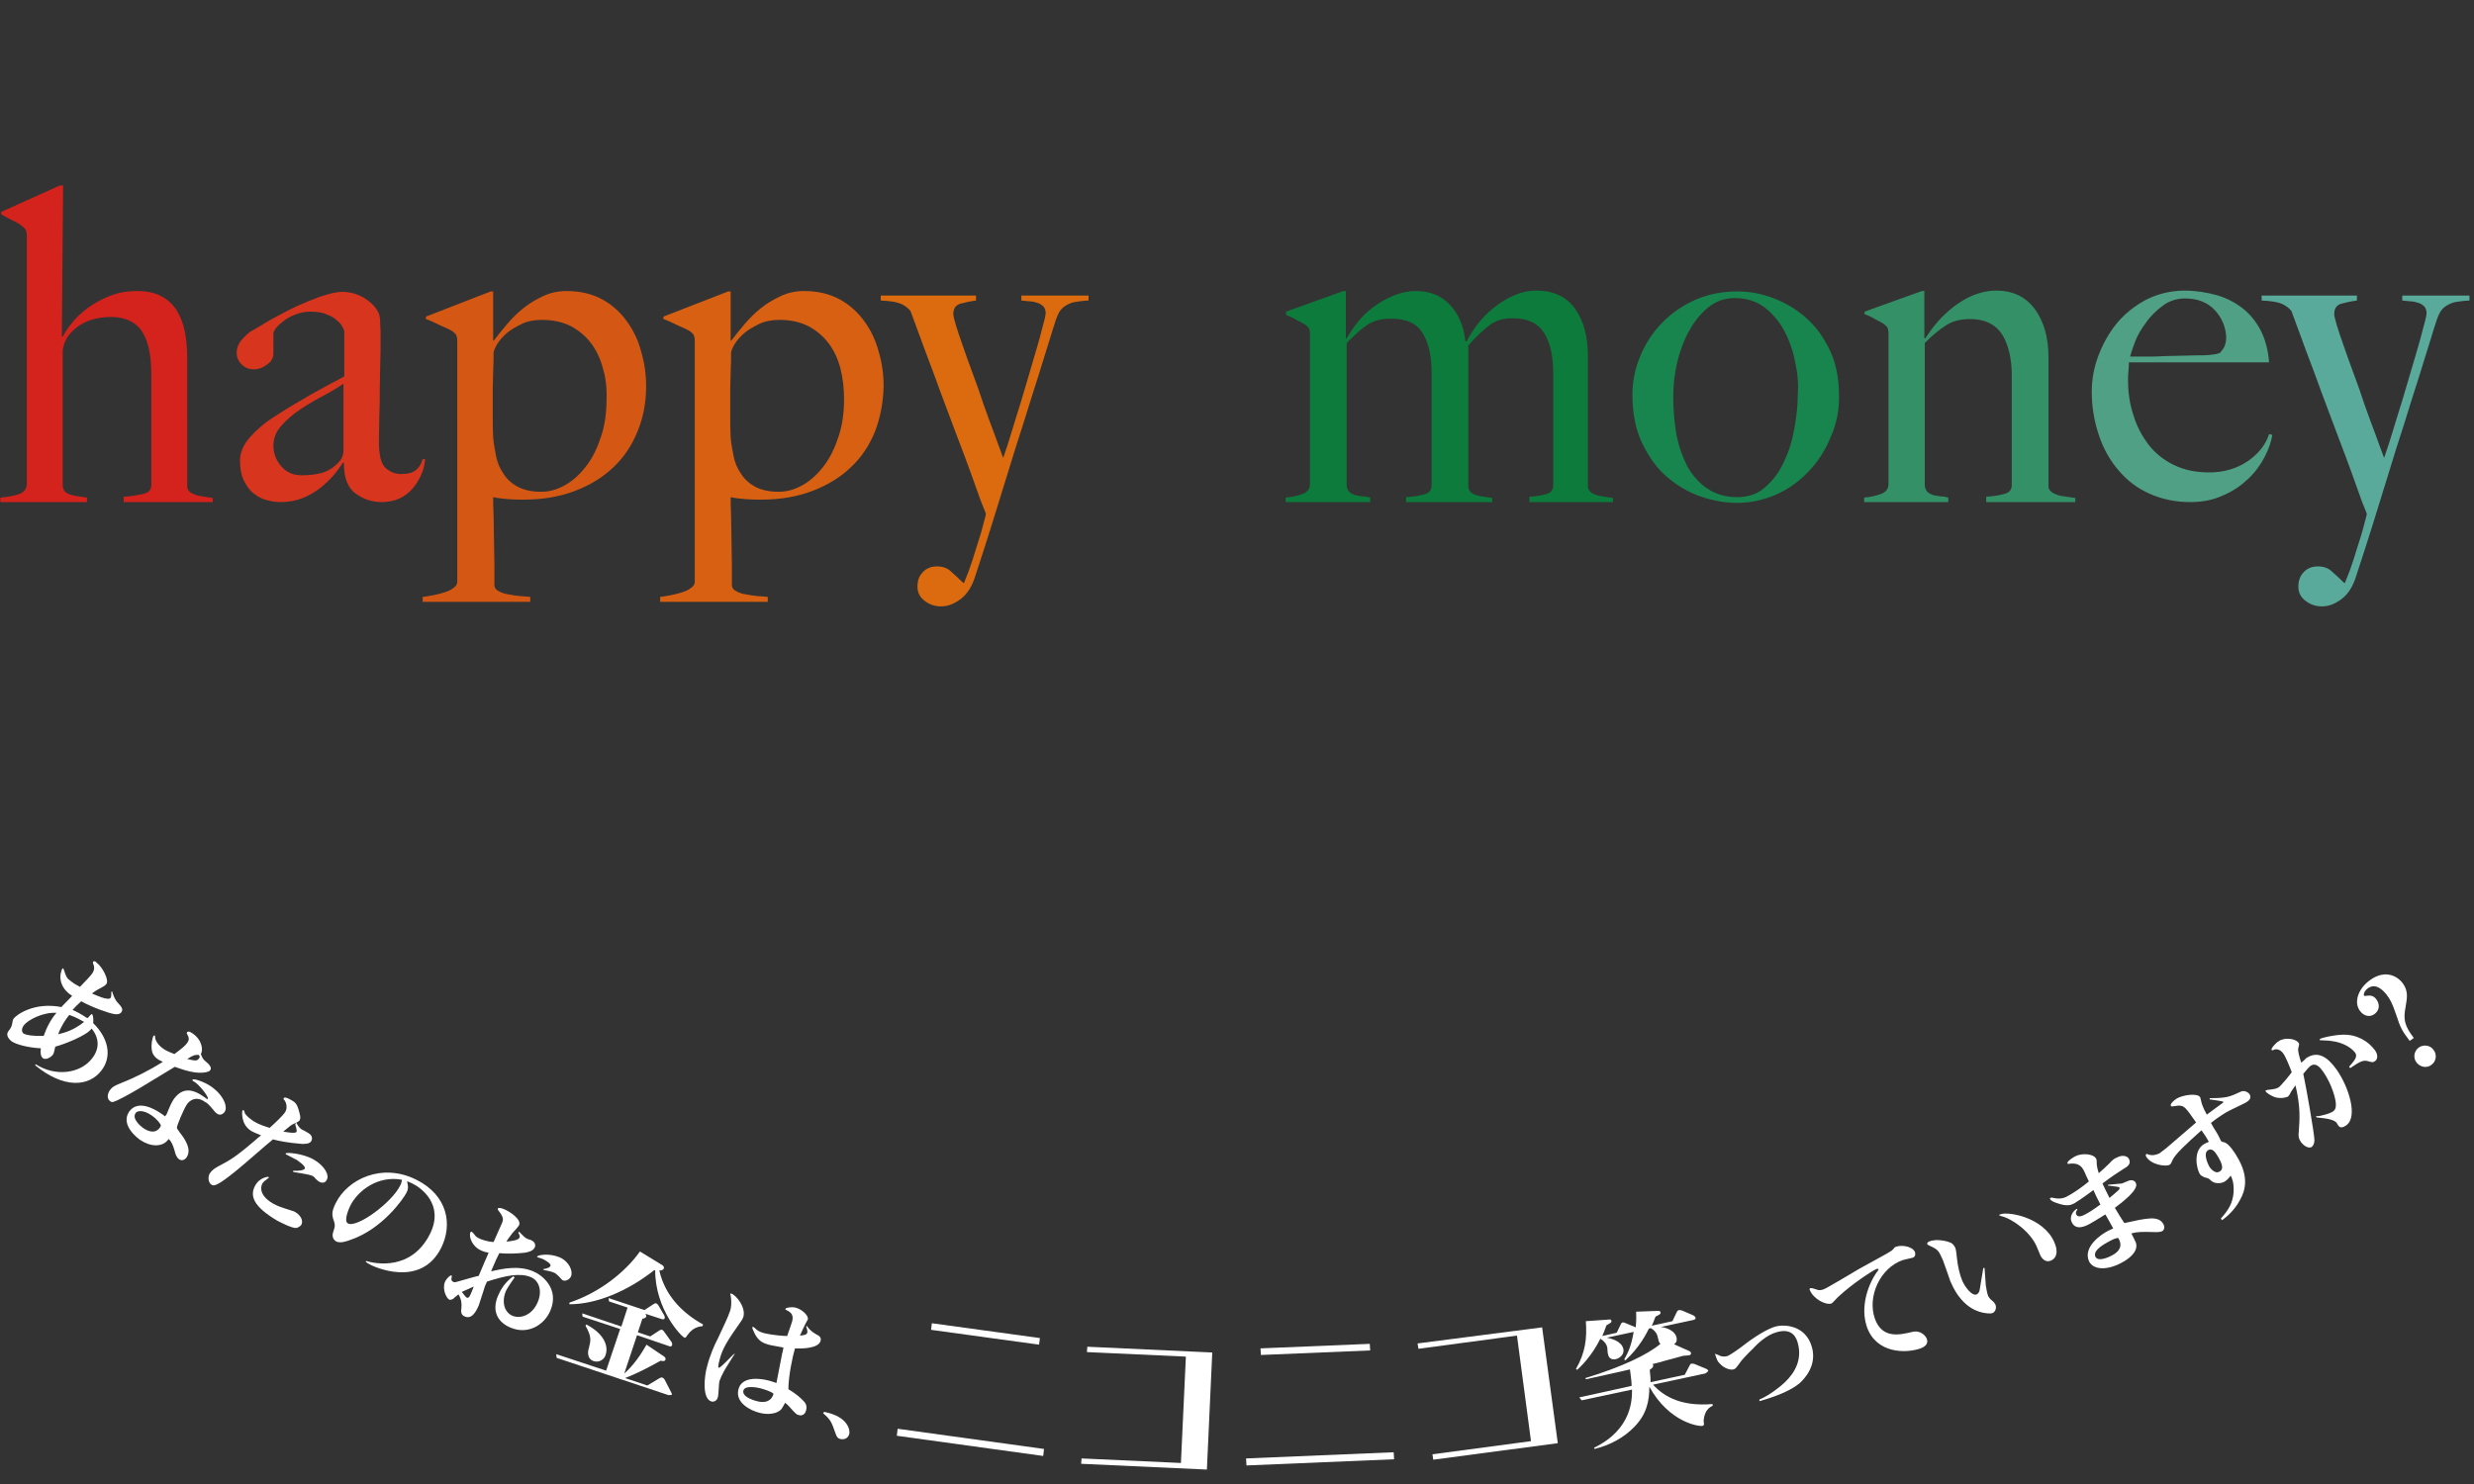 <?xml version="1.0" encoding="utf-8"?>
<!-- Generator: Adobe Illustrator 22.1.0, SVG Export Plug-In . SVG Version: 6.00 Build 0)  -->
<svg version="1.1" id="レイヤー_1" xmlns="http://www.w3.org/2000/svg" xmlns:xlink="http://www.w3.org/1999/xlink" x="0px"
	 y="0px" viewBox="0 0 600 360" style="enable-background:new 0 0 600 360;" xml:space="preserve">
<rect x="0" y="0" width="600" height="360" fill="#333333" stroke="none"/>
<style type="text/css">
	.st0{fill:#D4221D;}
	.st1{fill:#D7351E;}
	.st2{fill:#D45814;}
	.st3{fill:#D86013;}
	.st4{fill:#DC6B0F;}
	.st5{fill:#0D7B3B;}
	.st6{fill:#17854D;}
	.st7{fill:#349167;}
	.st8{fill:#4FA084;}
	.st9{fill:#59AA9A;}
	.st10{fill:#FFFFFF;}
</style>
<path class="st0" d="M30,121.7v-1.2c1.9-0.1,3.5-0.4,4.8-0.7c1.3-0.3,1.9-1,1.9-2.2V91.3c0-2-0.1-3.9-0.4-5.7
	c-0.3-1.8-0.8-3.3-1.5-4.6c-0.7-1.3-1.7-2.3-3-3c-1.3-0.7-2.9-1.1-4.9-1.1c-2.5,0-4.7,0.5-6.5,1.4c-1.8,0.9-3.2,2.2-4.2,3.7
	c-0.1,0.2-0.3,0.7-0.6,1.3c-0.2,0.7-0.4,1.3-0.4,1.9v32.5c0,0.6,0.2,1.1,0.5,1.5c0.4,0.4,0.8,0.6,1.4,0.8c0.6,0.2,1.2,0.3,1.9,0.4
	c0.7,0.1,1.4,0.2,2.1,0.3v1.1h-21v-1.1c1.6-0.1,3.1-0.4,4.4-0.8c1.3-0.4,2-1.3,2-2.6V57.2c0-0.6-0.1-1-0.2-1.3
	c-0.1-0.3-0.4-0.6-0.9-1c-0.6-0.5-1.3-1-2.3-1.4c-1-0.5-1.9-1-2.8-1.5v-0.6l14.2-6.4h0.8L15,81.6l0.2,0.1c0.5-1,1.2-2.1,2.3-3.4
	c1-1.3,2.3-2.5,3.8-3.6c1.5-1.1,3.3-2.1,5.3-2.9c2-0.8,4.2-1.2,6.6-1.2c2.3,0,4.3,0.4,5.8,1.2c1.6,0.8,2.8,1.9,3.8,3.4
	c0.9,1.4,1.6,3.2,2,5.1c0.4,2,0.6,4.1,0.6,6.5V118c0,0.5,0.2,0.9,0.6,1.3c0.4,0.4,1,0.6,1.6,0.8s1.3,0.3,2,0.4
	c0.7,0.1,1.4,0.2,2,0.3v1H30z"/>
<path class="st1" d="M102.1,115.3c-0.6,1.3-1.3,2.4-2.2,3.4c-0.9,1-2,1.8-3.2,2.3c-1.2,0.5-2.6,0.8-4.1,0.8c-2.4,0-4.5-0.7-6.4-2.1
	c-1.9-1.4-2.8-3.9-2.8-7.4l-0.2-0.1c-0.6,0.9-1.3,1.9-2.3,3.1c-1,1.1-2.1,2.2-3.4,3.2c-1.3,1-2.7,1.8-4.3,2.4
	c-1.6,0.6-3.3,0.9-5.2,0.9c-1.1,0-2.3-0.2-3.4-0.5c-1.2-0.3-2.2-0.9-3.2-1.7c-1-0.8-1.7-1.9-2.3-3.1c-0.6-1.3-0.9-2.8-0.9-4.7
	c0-2,0.8-3.9,2.4-5.7c1.6-1.8,3.5-3.5,5.9-5c2.3-1.5,4.4-2.8,6.2-3.8c1.8-1.1,3.4-2,4.7-2.7c1.3-0.7,2.5-1.4,3.5-1.9
	c1-0.5,1.9-1,2.6-1.4V80.4c0-0.1-0.1-0.5-0.4-1c-0.2-0.5-0.7-1.1-1.3-1.6c-0.6-0.6-1.4-1.1-2.5-1.5c-1.1-0.5-2.4-0.7-4.1-0.7
	c-1.1,0-2.2,0.2-3.3,0.6c-1.1,0.4-2.1,0.9-2.9,1.5c-0.8,0.6-1.5,1.2-2,1.8c-0.5,0.6-0.7,1.1-0.7,1.5v4.8c0,1-0.5,1.9-1.5,2.6
	c-1,0.8-2.1,1.2-3.3,1.2c-1.1,0-2.1-0.4-2.9-1.2c-0.8-0.8-1.2-1.7-1.2-2.8c0-0.8,0.2-1.6,0.6-2.3c0.4-0.7,1-1.3,1.6-1.9
	c0.6-0.6,1.3-1.1,2.1-1.5c0.7-0.4,1.4-0.8,2-1.2c1.8-1.1,3.7-2.1,5.6-3.1c1.9-1,3.7-1.8,5.4-2.5c1.7-0.7,3.3-1.3,4.8-1.7
	c1.4-0.4,2.6-0.6,3.5-0.6c1.8,0,3.6,0.5,5.2,1.4c1.6,1,2.8,2.1,3.5,3.5c0.3,0.5,0.5,1.4,0.5,2.6c0.1,1.2,0.1,2.5,0.1,3.6
	c0,2.5,0,4.8-0.1,6.9c0,2-0.1,4-0.1,5.9c0,1.9,0,3.9-0.1,5.9c0,2-0.1,4.2-0.1,6.6c0,3.2,0.5,5.3,1.6,6.3c1.1,1,2.3,1.5,3.8,1.5
	c1.6,0,2.8-0.3,3.6-1c0.8-0.7,1.3-1.5,1.6-2.6h0.6C103,112.7,102.7,114,102.1,115.3 M83.4,93c-1.3,0.9-2.9,1.9-4.8,2.9
	c-1.9,1-3.8,2.1-5.6,3.3c-1.8,1.2-3.4,2.5-4.7,4c-1.3,1.4-2,3.1-2,4.9c0,1.8,0.6,3.5,1.9,5c1.3,1.5,2.9,2.2,5,2.2
	c1.8,0,3.5-0.2,4.9-0.6c1.4-0.4,2.7-1.2,3.9-2.4c0.8-0.8,1.3-1.8,1.3-3V93z"/>
<path class="st2" d="M154.6,104.7c-1.4,3.4-3.3,6.3-5.9,8.7c-2.5,2.4-5.6,4.3-9.3,5.7c-3.7,1.4-7.8,2.1-12.3,2.1
	c-1.3,0-2.5,0-3.7-0.1c-1.2-0.1-2.5-0.2-3.8-0.5c0,1,0,2.4,0.1,4.3c0,1.9,0.1,3.9,0.1,6c0,2.1,0.1,4.2,0.1,6.2v5
	c0.1,0.6,0.5,1.1,1.2,1.4c0.6,0.3,1.4,0.6,2.3,0.7c0.9,0.2,1.8,0.3,2.7,0.4c1,0.1,1.8,0.1,2.5,0.2v1.2h-26.1v-1.2
	c0.7-0.1,1.6-0.2,2.5-0.4c1-0.2,1.9-0.4,2.8-0.7c0.9-0.3,1.6-0.6,2.2-1.1c0.6-0.4,0.9-0.9,0.9-1.5V82.7c0-0.6-0.1-1-0.2-1.3
	c-0.1-0.3-0.4-0.6-0.9-1c-0.6-0.4-1.7-0.9-3.1-1.5c-1.4-0.7-2.5-1.2-3.4-1.5v-0.6l15.7-6.1h0.6v11.8l0.1,0.2c1-1.3,2.1-2.7,3.3-4.1
	c1.2-1.4,2.5-2.7,4-3.9c1.5-1.2,3.1-2.1,4.8-2.9c1.7-0.8,3.6-1.2,5.6-1.2c3.3,0,6.2,0.7,8.6,2c2.4,1.3,4.4,3.1,6,5.3
	c1.6,2.2,2.8,4.7,3.5,7.4c0.8,2.7,1.2,5.5,1.2,8.4C156.7,97.7,156,101.3,154.6,104.7 M146.2,89.3c-0.6-2.3-1.6-4.4-2.9-6.1
	c-1.3-1.7-3-3.1-4.9-4.1c-2-1-4.3-1.5-7-1.5c-1.8,0-3.5,0.3-4.9,1c-1.4,0.7-2.7,1.4-3.7,2.3c-1,0.9-1.8,1.8-2.3,2.7
	c-0.5,0.9-0.8,1.6-0.8,2c0,1.4,0,2.9-0.1,4.5c0,1.6-0.1,3-0.1,4.2v6.8c0,1.6,0,3.2,0.1,4.9c0.1,1.5,0.4,3,0.7,4.6
	c0.3,1.6,0.9,3,1.8,4.3c0.8,1.3,2,2.4,3.5,3.2c1.5,0.8,3.4,1.2,5.7,1.2c2,0,4-0.6,5.9-1.7c1.9-1.1,3.6-2.7,5.1-4.7
	c1.5-2,2.6-4.3,3.5-7.1c0.9-2.7,1.3-5.7,1.3-9C147.2,94.1,146.9,91.6,146.2,89.3"/>
<path class="st3" d="M212.2,104.7c-1.4,3.4-3.3,6.3-5.9,8.7c-2.5,2.4-5.6,4.3-9.3,5.7c-3.7,1.4-7.8,2.1-12.3,2.1
	c-1.3,0-2.5,0-3.7-0.1c-1.2-0.1-2.5-0.2-3.8-0.5c0,1,0,2.4,0.1,4.3c0,1.9,0.1,3.9,0.1,6c0,2.1,0.1,4.2,0.1,6.2v5
	c0.1,0.6,0.5,1.1,1.2,1.4c0.6,0.3,1.4,0.6,2.3,0.7c0.9,0.2,1.8,0.3,2.7,0.4c1,0.1,1.8,0.1,2.5,0.2v1.2h-26.1v-1.2
	c0.7-0.1,1.6-0.2,2.5-0.4c1-0.2,1.9-0.4,2.8-0.7c0.9-0.3,1.6-0.6,2.2-1.1c0.6-0.4,0.9-0.9,0.9-1.5V82.7c0-0.6-0.1-1-0.2-1.3
	c-0.1-0.3-0.4-0.6-0.9-1c-0.6-0.4-1.7-0.9-3.1-1.5c-1.4-0.7-2.5-1.2-3.4-1.5v-0.6l15.7-6.1h0.6v11.8l0.1,0.2c1-1.3,2.1-2.7,3.3-4.1
	c1.2-1.4,2.5-2.7,4-3.9c1.5-1.2,3.1-2.1,4.8-2.9c1.7-0.8,3.6-1.2,5.6-1.2c3.3,0,6.2,0.7,8.6,2c2.4,1.3,4.4,3.1,6,5.3
	c1.6,2.2,2.8,4.7,3.5,7.4c0.8,2.7,1.2,5.5,1.2,8.4C214.2,97.7,213.5,101.3,212.2,104.7 M203.8,89.3c-0.6-2.3-1.6-4.4-2.9-6.1
	c-1.3-1.7-3-3.1-4.9-4.1c-2-1-4.3-1.5-7-1.5c-1.8,0-3.5,0.3-4.9,1c-1.4,0.7-2.7,1.4-3.7,2.3c-1,0.9-1.8,1.8-2.3,2.7
	c-0.5,0.9-0.8,1.6-0.8,2c0,1.4,0,2.9-0.1,4.5c0,1.6-0.1,3-0.1,4.2v6.8c0,1.6,0,3.2,0.1,4.9c0.1,1.5,0.4,3,0.7,4.6
	c0.3,1.6,0.9,3,1.8,4.3c0.8,1.3,2,2.4,3.5,3.2c1.5,0.8,3.4,1.2,5.7,1.2c2,0,4-0.6,5.9-1.7c1.9-1.1,3.6-2.7,5.1-4.7
	c1.5-2,2.6-4.3,3.5-7.1c0.9-2.7,1.3-5.7,1.3-9C204.7,94.1,204.4,91.6,203.8,89.3"/>
<path class="st4" d="M261.8,73.1c-0.8,0.1-1.6,0.2-2.3,0.5c-0.7,0.3-1.4,0.7-2,1.3c-0.6,0.6-1,1.5-1.4,2.6c-0.4,1.1-0.9,2.9-1.7,5.4
	c-0.8,2.5-1.7,5.4-2.7,8.7c-1.1,3.3-2.2,7-3.5,11.1c-1.3,4-2.6,8.1-3.9,12.4c-1.3,4.2-2.6,8.4-3.9,12.6c-1.3,4.2-2.6,8.1-3.8,11.8
	c-0.8,2.7-2,4.6-3.6,5.8c-1.6,1.2-3.1,1.8-4.8,1.8c-1.4,0-2.7-0.4-3.9-1.3c-1.2-0.9-1.8-2-1.8-3.5c0-1.4,0.4-2.6,1.3-3.5
	c0.8-0.9,2-1.4,3.4-1.4c1.4,0,2.6,0.4,3.5,1.3c1,0.9,1.9,1.7,2.9,2.7h0.2c0.8-1.9,1.5-3.8,2.1-5.7c0.6-1.9,1.1-3.6,1.6-5.1
	c0.5-1.5,0.8-2.8,1.1-3.9c0.3-1.1,0.5-1.8,0.5-2.1c-0.1-0.3-0.5-1.3-1.2-3c-0.6-1.7-1.4-3.9-2.4-6.7c-1-2.7-2.1-5.8-3.4-9.1
	c-1.3-3.4-2.6-6.9-3.9-10.4c-1.3-3.6-2.6-7.1-3.9-10.5c-1.3-3.5-2.4-6.6-3.5-9.5c-0.6-0.7-1.4-1.3-2.3-1.7c-0.9-0.4-2.5-0.7-4.9-0.8
	v-1.2h23.1v1.2c-1.5,0.2-2.8,0.5-3.9,0.8c-1.1,0.4-1.6,1.2-1.6,2.5c0,0.4,0.2,1.2,0.6,2.6c0.4,1.4,1,3.1,1.7,5.1
	c0.7,2,1.5,4.3,2.4,6.7c0.9,2.4,1.8,4.9,2.6,7.4c0.9,2.5,1.7,4.8,2.6,7.1c0.8,2.3,1.6,4.3,2.2,6c0.2-0.6,0.6-1.8,1.2-3.6
	c0.6-1.8,1.2-4,2-6.5c0.8-2.5,1.6-5.1,2.4-7.9c0.8-2.8,1.6-5.3,2.3-7.8c0.7-2.4,1.3-4.5,1.7-6.2c0.5-1.7,0.7-2.8,0.7-3.2
	c0-0.6-0.2-1.1-0.5-1.5c-0.4-0.4-0.8-0.7-1.4-0.9c-0.6-0.2-1.3-0.4-2-0.4c-0.7-0.1-1.4-0.1-2-0.2v-1.2h16.3v1.2
	C263.4,72.9,262.6,73,261.8,73.1"/>
<path class="st5" d="M370.9,121.7v-1.2c1.9-0.1,3.3-0.4,4.3-0.7c1-0.3,1.5-1,1.5-2.2v-27c0-4.1-0.7-7.4-2.2-9.8
	c-1.5-2.4-4-3.6-7.7-3.6c-2.3,0-4.3,0.6-5.8,1.9c-1.6,1.2-3.2,2.8-4.9,4.7V118c0,0.5,0.2,0.9,0.5,1.3c0.4,0.4,0.8,0.6,1.4,0.8
	c0.6,0.2,1.2,0.3,1.9,0.4c0.7,0.1,1.3,0.2,2,0.3v1H341v-1.2c1.9-0.1,3.4-0.4,4.5-0.7c1.1-0.3,1.7-1,1.7-2.2V90.6
	c0-4.2-0.7-7.4-2.2-9.8c-1.4-2.4-4-3.5-7.7-3.5c-2.3,0-4.2,0.5-5.7,1.5c-1.5,1-3.1,2.5-5,4.4v34.7c0.1,0.7,0.4,1.2,0.7,1.5
	c0.4,0.3,0.8,0.5,1.3,0.7c0.5,0.1,1.1,0.2,1.7,0.3c0.6,0,1.3,0.1,2,0.3v1.1h-20.5v-1.1c1.6-0.1,3-0.5,4.2-0.9
	c1.2-0.5,1.7-1.3,1.7-2.4V81.1c0-0.6-0.1-1-0.2-1.3c-0.1-0.3-0.4-0.6-0.9-1c-0.6-0.4-1.4-0.8-2.2-1.2c-0.8-0.5-1.7-0.9-2.5-1.2v-0.8
	l13.9-5h0.6v11.4l0.2,0.1c0.7-1.3,1.6-2.6,2.7-4c1.1-1.4,2.4-2.6,3.9-3.7c1.5-1.1,3.1-2,4.8-2.7c1.7-0.7,3.5-1.1,5.4-1.1
	c3.4,0,6.1,1.1,8.2,3.3c2.1,2.2,3.4,5.2,3.8,8.9h0.3c0.6-1.3,1.5-2.6,2.6-4.1c1.1-1.4,2.4-2.8,3.9-4c1.5-1.2,3.1-2.2,4.9-3
	c1.8-0.8,3.6-1.2,5.6-1.2c4.1,0,7.2,1.5,9.3,4.4c2.1,3,3.1,6.8,3.1,11.4V118c0,0.5,0.2,0.9,0.6,1.3c0.4,0.4,0.9,0.6,1.5,0.8
	c0.6,0.2,1.3,0.3,2,0.4c0.7,0.1,1.4,0.2,2,0.3v1H370.9z"/>
<path class="st6" d="M444,106c-1.3,3.2-3.1,6-5.4,8.4c-2.3,2.4-4.9,4.3-7.9,5.6c-3,1.3-6.2,2-9.5,2c-2.7,0-5.6-0.5-8.6-1.5
	c-3-1-5.7-2.6-8.2-4.7c-2.5-2.1-4.5-4.9-6.1-8.2c-1.6-3.3-2.4-7.3-2.4-11.8c0-3.2,0.6-6.4,1.9-9.4c1.2-3,3-5.7,5.2-8
	c2.2-2.3,4.9-4.2,8-5.6c3.1-1.4,6.6-2.1,10.4-2.1c2.8,0,5.7,0.5,8.6,1.6c2.9,1.1,5.5,2.6,7.9,4.7c2.4,2.1,4.3,4.7,5.8,7.8
	c1.5,3.1,2.3,6.8,2.3,11.1C446.1,99.4,445.4,102.8,444,106 M435.4,88c-0.5-2.7-1.4-5.3-2.6-7.6c-1.2-2.3-2.8-4.2-4.8-5.8
	c-2-1.5-4.4-2.3-7.3-2.3c-2.3,0-4.4,0.7-6.2,2.1c-1.8,1.4-3.4,3.3-4.7,5.6c-1.3,2.3-2.3,4.9-3,7.7c-0.7,2.9-1,5.8-1,8.7
	c0,3.2,0.3,6.3,0.8,9.2c0.6,2.9,1.5,5.4,2.7,7.7c1.3,2.2,2.9,4,4.9,5.3c2,1.3,4.3,2,7.1,2c2.7,0,5.1-0.8,6.9-2.5
	c1.9-1.7,3.4-3.7,4.5-6.2c1.2-2.5,2-5.2,2.5-8.1c0.5-2.9,0.8-5.6,0.8-8C436.2,93.3,436,90.7,435.4,88"/>
<path class="st7" d="M481.7,121.7v-1.2c1.9-0.1,3.4-0.4,4.5-0.7c1.1-0.3,1.7-1,1.7-2.2V91.1c0-4.1-0.8-7.4-2.3-9.9
	c-1.6-2.5-4.2-3.8-7.8-3.8c-2.3,0-4.3,0.5-5.8,1.5c-1.6,1-3.3,2.4-5.2,4.3v34.7c0.1,0.7,0.4,1.2,0.7,1.5c0.4,0.3,0.8,0.5,1.3,0.7
	c0.5,0.1,1.1,0.2,1.7,0.3c0.6,0,1.3,0.1,2,0.3v1.1h-20.4v-1.1c1.6-0.1,3-0.5,4.2-0.9c1.2-0.5,1.7-1.3,1.7-2.4V80.9
	c0-0.6-0.1-1-0.2-1.3c-0.1-0.3-0.4-0.6-0.9-1c-0.6-0.4-1.4-0.8-2.2-1.2c-0.8-0.5-1.7-0.9-2.5-1.2v-0.6l13.9-5h0.6v11.4l0.2,0.1
	c0.8-1.2,1.7-2.5,2.9-3.9c1.2-1.4,2.5-2.6,4-3.8c1.5-1.1,3.1-2.1,4.8-2.8c1.8-0.7,3.6-1.1,5.5-1.1c4.1,0,7.2,1.5,9.4,4.5
	c2.2,3,3.3,6.9,3.3,11.7V118c0,0.5,0.2,0.9,0.7,1.3c0.5,0.4,1,0.6,1.6,0.8c0.6,0.2,1.3,0.3,2.1,0.4c0.7,0.1,1.4,0.2,2.1,0.3v1H481.7
	z"/>
<path class="st8" d="M549.2,110.9c-1,1.9-2.3,3.7-4,5.3c-1.7,1.6-3.7,3-6.1,4c-2.4,1.1-5,1.6-7.9,1.6c-3.6,0-6.9-0.7-9.8-2
	c-3-1.3-5.5-3.2-7.6-5.7c-2.1-2.4-3.7-5.3-4.8-8.6c-1.1-3.3-1.7-6.8-1.7-10.4c0-3,0.5-5.9,1.6-8.8c1.1-2.9,2.6-5.6,4.5-7.9
	c1.9-2.3,4.3-4.2,7.1-5.7c2.8-1.4,5.9-2.2,9.3-2.2c2.7,0,5.3,0.4,7.8,1.1c2.4,0.7,4.5,1.8,6.3,3.2c1.8,1.4,3.3,3.3,4.4,5.4
	c1.1,2.2,1.8,4.8,2,7.7h-34c0,0.6,0,1.2-0.1,2c-0.1,0.7-0.1,1.5-0.1,2.3c0,3,0.4,5.8,1.3,8.5c0.8,2.7,2.1,5.1,3.7,7.2
	c1.6,2.1,3.7,3.7,6.1,4.9c2.5,1.2,5.3,1.8,8.6,1.8c3.5,0,6.6-0.9,9.3-2.7c2.6-1.8,4.4-4,5.2-6.6l0.8,0.2
	C550.8,107.2,550.2,109,549.2,110.9 M537.1,75.2c-1.8-1.9-4.2-2.8-7.2-2.8c-2,0-3.8,0.6-5.3,1.7c-1.6,1.2-3,2.5-4.1,4.1
	c-1.2,1.6-2.1,3.1-2.7,4.7c-0.6,1.6-1,2.8-1.2,3.6h4.3c1.3,0,2.5,0,3.8-0.1c1.2,0,2.5-0.1,3.9-0.1c1.3,0,2.8-0.1,4.4-0.1
	c1.1,0,2,0,3-0.1c0.9-0.1,1.7-0.2,2.4-0.5c0.5-0.6,0.9-1.1,1.1-1.6c0.2-0.5,0.4-1.2,0.4-2.2C539.8,79.4,538.9,77.1,537.1,75.2"/>
<path class="st9" d="M596.7,73.1c-0.8,0.1-1.6,0.2-2.3,0.5c-0.7,0.3-1.4,0.7-2,1.3c-0.6,0.6-1,1.5-1.4,2.6c-0.4,1.1-0.9,2.9-1.7,5.4
	c-0.8,2.5-1.7,5.4-2.7,8.7c-1.1,3.3-2.2,7-3.5,11.1c-1.3,4-2.6,8.1-3.9,12.4c-1.3,4.2-2.6,8.4-3.9,12.6c-1.3,4.2-2.6,8.1-3.8,11.8
	c-0.8,2.7-2,4.6-3.6,5.8c-1.6,1.2-3.1,1.8-4.8,1.8c-1.4,0-2.7-0.4-3.9-1.3c-1.2-0.9-1.8-2-1.8-3.5c0-1.4,0.4-2.6,1.3-3.5
	c0.8-0.9,2-1.4,3.4-1.4c1.4,0,2.6,0.4,3.5,1.3c1,0.9,1.9,1.7,2.9,2.7h0.2c0.8-1.9,1.5-3.8,2.1-5.7c0.6-1.9,1.1-3.6,1.6-5.1
	c0.5-1.5,0.8-2.8,1.1-3.9c0.3-1.1,0.5-1.8,0.5-2.1c-0.1-0.3-0.5-1.3-1.2-3c-0.6-1.7-1.4-3.9-2.4-6.7c-1-2.7-2.1-5.8-3.4-9.1
	c-1.3-3.4-2.6-6.9-3.9-10.4c-1.3-3.6-2.6-7.1-3.9-10.5c-1.3-3.5-2.4-6.6-3.5-9.5c-0.6-0.7-1.4-1.3-2.3-1.7c-0.9-0.4-2.5-0.7-4.9-0.8
	v-1.2h23.1v1.2c-1.5,0.2-2.8,0.5-3.9,0.8c-1.1,0.4-1.6,1.2-1.6,2.5c0,0.4,0.2,1.2,0.6,2.6c0.4,1.4,1,3.1,1.7,5.1
	c0.7,2,1.5,4.3,2.4,6.7c0.9,2.4,1.8,4.9,2.6,7.4c0.9,2.5,1.7,4.8,2.6,7.1c0.8,2.3,1.6,4.3,2.2,6c0.2-0.6,0.6-1.8,1.2-3.6
	c0.6-1.8,1.2-4,2-6.5c0.8-2.5,1.6-5.1,2.4-7.9c0.8-2.8,1.6-5.3,2.3-7.8c0.7-2.4,1.3-4.5,1.7-6.2c0.5-1.7,0.7-2.8,0.7-3.2
	c0-0.6-0.2-1.1-0.5-1.5c-0.4-0.4-0.8-0.7-1.4-0.9c-0.6-0.2-1.3-0.4-2-0.4c-0.7-0.1-1.4-0.1-2-0.2v-1.2h16.3v1.2
	C598.4,72.9,597.5,73,596.7,73.1"/>
<path class="st10" d="M8.7,258.2c4.7,3,10.7,2.3,13.6-1.4c1.9-2.4,1.8-5-0.1-7.3c-1,1.7-7.1,4-8.8,4.4c-0.3,1.5-0.4,1.7-0.6,2
	c-0.2,0.3-1.5,1.4-2.4,0.8c-0.6-0.5-0.6-1.4-0.5-2.4c-2.8-0.1-6-0.9-7.1-1.7c-0.1-0.1-1.6-1.2-0.8-2.4c0.8-1,0.8-1.2,1-2.1
	c0.1-0.7,0.2-0.8,0.3-1c0.6-0.8,4.8-4.1,11.6-2.8c0.3-0.4,0.7-0.7,2.6-2.7c-0.9-0.6-2.2-1.6-2.7-3.4c-0.4-1.6,0.1-2.8,0.3-3.2
	c0.1-0.1,0.1-0.1,0.2-0.1c0.1,0.1,0.2,0.3,0.2,0.4c0.6,1.8,0.7,2,1.8,2.8c0.6,0.5,1.5,1,2.1,1.3c2-2.1,2.3-2.4,2.7-2.9
	s1.1-1.4,0.5-2.7c-0.1-0.3-0.1-0.3,0-0.5c0.2-0.3,0.7,0,0.8,0.2c1.5,1.1,3.1,4.3,2.4,5.2c-0.4,0.5-0.7,0.6-1.6,1.1
	c-0.8,0.4-1.5,0.9-1.9,1.2c0.9,0.4,3.9,1.8,4.5,1.1c0.2-0.2,0.2-0.8,0.2-1.5l0.2-0.1c0.1,0.5,0.7,2.2,1.5,2.9
	c0.7,0.8,1.3,1.4,0.7,2.2c-0.4,0.5-1.2,0.5-1.7,0.4c-1.3-0.2-5.3-1.6-8-3.1c-0.9,0.8-1.5,1.4-2.1,2.1c2.1,0.9,3.3,1.9,3.6,2
	c0.2-0.1,0.8-0.9,0.9-0.9c0.1-0.1,0.2-0.1,0.2-0.1c0.3,0.2,0.4,1.4,0.3,2.2c3.6,3.5,4.7,8,2,11.5c-3.1,4-9.2,4.4-16.1-1.3L8.7,258.2
	z M13.7,245.7c-3.4-0.2-7,1.8-7.9,3c-0.7,0.9-0.5,1.7-0.1,2c0.5,0.4,2.6,0.7,4.9,0.6C11.3,249.3,12.3,247.3,13.7,245.7z M14.1,250.9
	c1.7-0.4,3.8-1,6.3-3c-0.7-0.4-1.9-1.1-3.6-1.7C15.9,247.3,14.8,249,14.1,250.9z"/>
<path class="st10" d="M50,257.6c0.5,0.4,1.5,1.3,1,2c-0.2,0.3-0.6,0.4-1,0.5c-2.3,0.5-5.1-0.4-7.6-1.3c-8.7,5.3-10.2,6.2-12.5,7.4
	c-2.3,1.2-2.7,1.3-3.1,1c-1.2-0.8-0.5-2.3-0.1-2.8c0.6-0.8,1.1-1,2.5-1.6c3.6-1.4,7.1-3.2,10.3-5.2c-0.4-0.2-0.6-0.3-1-0.5
	c-0.8-0.5-1.6-1.3-1.7-2.5c-0.2-1.6,0.3-3.1,0.4-3.3c0.1-0.1,0.2-0.1,0.3-0.1c0.1,0,0.1,0.1,0.1,0.3c0,0.9,0.8,2.1,2,2.9
	c0.4,0.3,0.9,0.6,2.7,1.3c2-1.5,2.6-2,3.1-2.7c0.6-0.8,0.4-1.4,0-2.1c-0.2-0.3-0.1-0.4,0-0.5c0.3-0.4,1,0.1,1.3,0.3
	c2.4,1.6,2.6,4.2,2,5C49.2,256.9,49.3,257,50,257.6z M40.5,270.1c0.7-1.8,1.2-2.8,1.6-3.4c1.7-2.4,3.9-3,7.1-0.8
	c0.2,0.1,0.8,0.6,1,0.7c0.1,0,0.2,0,0.2,0c0.3-0.5-2.1-3.5-3.3-4.2c-0.4-0.2-0.5-0.3-0.4-0.5c0.2-0.3,2.6,0.4,4.4,1.6
	c3.1,2.1,4.2,5,3.4,6.2c-0.1,0.2-0.9,1.1-1.8,0.5c-0.4-0.2-0.8-0.8-1-1c-1.1-1.3-1.4-1.6-2-1.9c-2.4-1.7-3.9,0-4.3,0.5
	c-0.9,1.3-2.6,5.5-2.5,5.8c0.1,0.4,1.3,1.9,1.5,2.2c1.2,1.8,1.8,3.5,0.9,4.9c-0.5,0.7-1.2,1-1.9,0.5c-0.6-0.4-1-1.6-1-1.9
	c-0.5-1.7-0.9-2.5-1.5-3c-1.4,2.1-4.4,1.9-6.8,0.3c-0.5-0.3-5-3.6-2.8-6.9c2.1-3,6.1-0.7,7.6,0.3c0.5,0.3,0.7,0.5,1.1,0.8
	C40.3,270.5,40.4,270.4,40.5,270.1z M34.8,273.7c0.6,0.4,2.7,1.7,4-0.2c0.1-0.2,0.2-0.3,0.2-0.5c0-0.3-0.9-1.5-2.2-2.4
	c-2-1.4-3.5-1.2-3.9-0.6C31.9,271.4,34.1,273.2,34.8,273.7z M48.3,256.7c0.2-0.3,0.2-0.4-0.1-0.8c-1,0-1.2,0-2.8,1
	C47.2,257.3,47.8,257.5,48.3,256.7z"/>
<path class="st10" d="M71.8,272.3c0.7,1.2,1.1,1.6,1.6,1.8c0.2,0.1,1,0.5,1.1,0.6c0.8,0.4,1.5,1.1,1,2.1c-0.4,0.7-1.4,0.7-2.3,0.7
	c-3.5-0.3-5.5-0.7-7-1.1c-1.4,1.1-7.5,6.5-8.8,7.5c-5,4.1-5.6,3.8-6.1,3.5c-0.8-0.5-0.9-1.8-0.5-2.6c0.6-1.1,2-1.8,2.4-2
	c2.8-1.5,4-2.1,10.1-7.4c-1.1-0.4-1.7-0.7-2.3-1c-2.7-1.6-2.3-4.9-2.2-5s0.2-0.1,0.3-0.1c0.1,0.1,0.3,0.7,0.3,0.8
	c0.6,0.9,1.7,1.6,2.1,1.9c1.3,0.8,2.9,1.3,3.9,1.6c1-0.9,3.3-3,3.8-3.9c0.6-1,0.2-2.4-0.3-2.9c-0.1-0.1-0.2-0.2-0.1-0.4
	c0.3-0.4,1.2,0.1,1.9,0.5c1.1,0.6,1.5,1.1,2.1,3.8c0,0.1,0.1,0.6-0.1,1c-0.2,0.3-0.3,0.4-1.4,0.9c-0.7,0.3-0.9,0.5-2.6,1.9
	c1,0.2,2.9,0.5,3.2,0.1c0.2-0.3-0.2-1.4-0.3-1.8L71.8,272.3z M71.8,297.9c-1.2,0-3.8-1.4-4.6-1.8c-5.7-3.4-6.8-6-5.2-8.7
	c1-1.7,3-2,3.1-1.9c0.1,0.1,0.1,0.2,0.1,0.2c-0.1,0.1-0.8,0.6-0.9,0.7c-0.3,0.2-0.4,0.4-0.6,0.6c-0.3,0.4-1.3,2.7,2.4,4.9
	c1.3,0.7,1.5,0.8,5,1.9c0.3,0.1,0.5,0.2,0.6,0.3c1.2,0.7,1.9,2,1.4,3C72.9,297.4,72.4,297.8,71.8,297.9z M71.1,284
	c1.3,0.1,2.6-0.1,2.8-0.5c0.4-0.6-1.8-2-1.9-2.1c-0.3-0.2-2.4-1.2-2.5-1.3c-0.1,0-0.3-0.2-0.2-0.3c0.2-0.3,4.2,0,6.8,1.5
	c2.6,1.5,3.9,3.8,3.1,5c-0.4,0.8-1.3,0.7-1.9,0.3c-0.2-0.1-0.5-0.4-0.7-0.6c-0.4-0.5-0.5-0.5-0.6-0.6c-0.6-0.4-1.3-0.5-4.9-1.1
	L71.1,284z"/>
<path class="st10" d="M88.8,305.9c2.3,0.7,11,2.4,15.5-6.6c3.5-7.1-2.2-11.2-4.3-12.2c-0.6-0.3-1.1-0.5-1.3-0.5
	c0.5,1.5,0.1,2.3-0.1,2.7c-0.8,1.6-5.9,8.8-13.4,11.4c-1.3,0.5-2.6,0.9-3.6,0.5c-0.9-0.5-1.1-1.4-0.8-2.3c0.4-1.2,0.5-1.6,0.3-2.3
	c-0.6-1.7-0.8-2.5,0.3-4.7c2.9-5.9,11.3-9.9,19.6-5.7c7.6,3.8,8.8,10.9,6,16.5c-5,10-16.6,4.4-17,4.2c-0.6-0.3-0.9-0.5-1.3-0.8
	L88.8,305.9z M84.9,292.6c-0.1,0.2-1.7,3.6-0.5,4.2c2.3,1.1,10.6-5.1,12.6-9.1c0.3-0.5,0.4-1,0.5-1.5
	C91.8,285.1,86.8,288.7,84.9,292.6z"/>
<path class="st10" d="M124.8,309.9c-1.6,2.3-2,3-2.2,3.5c-0.9,2.3-0.4,4.9,1.7,5.8c2,0.8,4.8-0.2,6.1-3.3c1.2-2.8,0.3-5.3-1.7-6.1
	c-2.7-1.1-6.2-0.3-10.6,1.1c-0.6,1.3-0.6,1.4-0.7,1.8c-0.2,0.6-1.1,3.4-1.3,4c-0.5,1.1-1.5,3.4-3.3,2.7c-1.1-0.4-1-1.3-0.9-2.1
	c0.2-1.9-0.5-2.9-0.7-3.3c-0.3,0.2-1,0.8-1.1,0.9c-0.5,0.5-1,0.4-1.1,0.4c-0.7-0.3-1.8-2.5-1.1-4.3c0.4-0.9,1.3-1.7,1.6-1.6
	c0.1,0.1,0.1,0.1,0,0.7c-0.1,0.3,0,0.7,0.5,0.9c0.3,0.1,0.4,0.1,1.7-0.3c0.7-0.2,3.8-1.1,4.4-1.2c1.3-3,1.4-3.4,2.4-5.6
	c-0.6-0.1-1.3-0.3-1.7-0.5c-2.2-0.9-3.2-3.3-2.7-4.5c0.1-0.1,0.2-0.1,0.3-0.1c0.2,0.1,0.8,0.8,0.9,1c0.4,0.4,0.8,0.6,1.3,0.8
	c0.3,0.1,1.5,0.6,3.1,0.7c0.3-0.7,1.8-4,2-4.5c0.4-0.9,0.5-1.5-0.8-3.1c-0.1-0.1-0.2-0.3-0.2-0.5c0.2-0.4,1.3,0,1.7,0.2
	c1.2,0.5,4.1,2.4,3.5,3.8c-0.2,0.4-1.4,1.7-1.6,1.9c-0.8,1-1.3,1.8-1.5,2.1c1-0.1,3-0.3,3.2-1c0.1-0.2,0.1-0.4-0.3-1.2l0.2-0.2
	c1.3,1.3,1.4,1.5,2.2,1.8c0.1,0.1,0.8,0.2,0.8,0.3c0.7,0.3,1.1,1,0.8,1.7c-0.4,0.9-1.7,1.2-2.5,1.3c-1.9,0.2-4,0.3-6.1,0.1
	c-0.6,1.2-0.8,1.5-2,4.4c2.7-0.6,6.6-1.5,10.2,0c2.2,0.9,6.4,4.2,4.2,9.5c-1.5,3.6-5.5,5.9-9.6,4.2c-3-1.2-4.8-3.9-3.1-7.8
	c0.6-1.4,1.6-3.2,3.7-4.7L124.8,309.9z M113.2,314.8c0.2,0.1,0.4,0,0.6-0.2c0.3-0.4,0.9-2,1.1-2.5c-0.9,0.4-2,0.9-2.9,1.3
	C112.2,313.7,113,314.7,113.2,314.8z M131.7,307.9c0.2,0,1.2-0.3,1.4-0.4c0.2-0.1,0.3-0.3,0.4-0.4c0.3-0.6-1.7-1.6-1.9-1.7
	c-0.2-0.1-1-0.3-1.2-0.4c-0.1,0-0.2-0.1-0.1-0.2c0.1-0.3,2.7-0.9,5.4,0.2c2.3,1,3.3,3.3,2.8,4.6c-0.3,0.7-1.2,1.3-2,1
	c-0.2-0.1-0.8-0.8-1-1c-0.6-0.6-0.9-0.8-1.2-0.9c-0.7-0.3-1.8-0.5-2.4-0.6L131.7,307.9z"/>
<path class="st10" d="M162,338.4l-27-9l-0.1-0.9l12.1,4l3.4-10.1l-9.1-3l-0.1-0.8l9.5,3.2l1.5-4.6l-4.5-1.5l-0.1-0.8l8.7,2.9
	l2.3-1.5c0.2-0.1,0.4-0.2,0.6-0.1c0.2,0.1,0.3,0.2,0.5,0.5l1.4,2.4c0,0,0.2,0.4,0.1,0.7c-0.1,0.3-0.4,0.3-0.7,0.2l-4-1.3
	c0.3,0.4,0.3,0.6,0.2,0.7c-0.1,0.3-0.3,0.4-0.9,0.5l-1.1,3.3l3,1l2.3-1.5c0.2-0.1,0.4-0.2,0.6-0.1c0.2,0.1,0.3,0.2,0.5,0.5l1.8,2.5
	c0,0.1,0.2,0.4,0.1,0.7c-0.1,0.3-0.3,0.4-0.6,0.3l-7.9-2.7l-3.1,9.3c2.4-2.1,4.2-4.9,5.4-7l4.3,2.9c0.2,0.2,0.4,0.4,0.3,0.7
	c-0.2,0.5-0.5,0.4-1.2,0.3c-3.2,1.8-6,3.2-8.6,4.2l5.4,1.8l3-1.8c0.2-0.1,0.4-0.2,0.7-0.1c0.2,0.1,0.4,0.3,0.5,0.5l1.6,3.1
	c0.1,0.2,0.2,0.4,0.1,0.6C162.6,338.4,162.3,338.5,162,338.4z M166.7,323.9c-0.3,0.5-0.5,0.7-0.7,0.6c-0.7-0.2-7.1-6.8-7.1-16.3
	l-0.2-0.1c-6.6,5.2-14.1,8.3-20.6,8.3l0-0.4c7-2.3,13.4-7.2,17.1-12.4l5.4,3.3c0.2,0.1,0.5,0.4,0.4,0.8c-0.2,0.5-0.8,0.5-1.1,0.5
	c1.4,6.3,5.9,10.5,10.6,13.1l-0.1,0.4C169.7,321.8,168.1,321.9,166.7,323.9z M144,330.2c-1.8-0.6-1.4-2.6-1.2-3.1
	c0.5-2,0.7-2.8-0.8-5.5l0.2-0.3c4.2,2.2,5.4,5.1,4.7,7.3C146.6,329.8,145.3,330.6,144,330.2z"/>
<path class="st10" d="M178.2,328.4c-0.4,0.7-2.3,3.6-2.6,4.2c-0.5,0.9-0.9,1.8-1.1,2.4c-0.2,0.6-0.2,3.4-0.4,3.9
	c-0.2,0.9-0.9,1.2-1.5,1.1c-2.4-0.6-1.8-6.2-1.1-8.6c0.7-2.7,1.8-5.2,2.6-6.7c1.1-2.4,2.5-5.2,3-6.8c0.2-0.7,0.4-1.8,0.1-3.6
	c0,0-0.1-0.4-0.1-0.4c0-0.1,0.1-0.1,0.2-0.1c1.2,0.3,3.6,3.3,3,5.6c-0.1,0.3-0.2,0.6-0.7,1.3c-3.1,4.4-4.4,6.4-5.1,9.2
	c-0.1,0.4-0.5,1.8-0.2,1.9c0.5,0.1,3.1-2.9,3.8-3.4L178.2,328.4z M195.7,321.7c0.5,0.7,1.2,1.4,2.1,1.9c0.7,0.4,1.5,0.7,1.2,1.7
	c-0.5,1.8-4.4,1.9-6.2,1.8c-0.6,2-1.6,6.8-1.6,9.9c1.7,1,3,2.1,3.8,3c0.3,0.3,0.8,1,0.5,2.1c-0.2,1-1,1.4-1.7,1.2
	c-0.6-0.1-0.8-0.3-2.5-2.2c-0.4-0.4-0.6-0.6-0.9-0.8c-0.3,0.6-0.5,0.9-0.8,1.4c-0.9,1.3-3.4,1.6-5.5,1c-2-0.5-5.9-2.4-5-5.7
	c0.8-3.1,5-2.7,7.3-2.1c0.8,0.2,1.3,0.4,1.9,0.6c0.2-1.1,1.2-6.2,1.4-7.2c0.2-0.6,0.2-1,0.3-1.4c-1.8-0.3-3-0.6-3.2-0.6
	c-2-0.5-3.1-1.1-4.1-3.5c-0.2-0.4-0.3-0.7-0.2-0.9c0-0.1,0.1,0,0.1,0c0.1,0,0.2,0,0.5,0.3c0.4,0.4,1,0.9,2.2,1.2
	c0.5,0.1,2.5,0.6,5.6,0.7c0.4-1.2,1.2-3.4,1.2-3.5c0.4-1.5-0.1-2.2-1.4-2.8c-0.2-0.1-0.3-0.2-0.2-0.3c0.1-0.3,1.4-0.5,2.4-0.3
	c1.6,0.4,3.3,2,3,2.9c-0.1,0.2-0.5,0.9-0.6,1.1c-0.7,1.4-1,2.2-1.3,2.8c1.1-0.1,1.7-0.2,1.8-0.8c0.1-0.3-0.2-1.1-0.3-1.5
	L195.7,321.7z M184.5,336.8c-0.4-0.1-3.8-0.9-4.2,0.5c-0.4,1.4,2,2.3,3.3,2.6c0.6,0.2,3.3,0.8,4-1.8
	C186.9,337.5,185.5,337.1,184.5,336.8z"/>
<path class="st10" d="M199.9,342.5c6,1.2,6.2,4.6,6.1,5.2c-0.2,1.1-1.1,1.6-2.1,1.4c-0.7-0.1-1-0.6-1.2-1.2
	c-1.1-3.1-1.2-3.4-3.1-5.1L199.9,342.5z"/>
<path class="st10" d="M253.2,351.5l-0.2,1.7l-35.5-4.9l0.2-1.7L253.2,351.5z M252,326.2l-26.2-3.6l0.2-1.6l26.2,3.6L252,326.2z"/>
<path class="st10" d="M294,328.1l-1.3,28.4l-30.5-1.4l0.1-1.3l24.1,1.1l1.2-25.8l-24-1.1l0.1-1.3L294,328.1z"/>
<path class="st10" d="M338,352.3l0.1,1.7l-35.8,1.5l-0.1-1.7L338,352.3z M332.3,327.6l-26.5,1.1l-0.1-1.6l26.5-1.1L332.3,327.6z"/>
<path class="st10" d="M374,322l3.8,28.1l-30.2,4l-0.2-1.3l23.9-3.2l-3.4-25.6l-23.9,3.2l-0.2-1.3L374,322z"/>
<path class="st10" d="M413.5,333.2l-12.6,2.7c2.9,3.2,7.3,5.3,14.4,4.7l0.1,0.4c-0.4,0.2-1,0.5-1.4,1.1c-0.6,0.8-0.9,2.1-0.8,2.9
	c0.1,0.5,0.1,0.8-0.3,0.9c-0.8,0.2-8.1-0.8-12.9-9.5c0,3.6-0.7,6.7-3.6,9.7c-2.6,2.7-6,4.5-9.7,5.4l-0.1-0.3
	c9.3-4.5,9.2-11.9,9.2-14.1l-12.2,2.6l-0.6-0.7l12.7-2.8c0-0.9-0.1-1.8-0.4-4c-1.1,0.3-10.3,2.3-10.7,2.4l-0.1-0.3
	c8.9-2.7,15.1-5.7,18.2-8.3c-0.3-0.3-0.4-0.4-0.6-1.4c-0.2-1-0.6-1.7-1.7-2.4l-0.5,0.1c-0.6,1.2-2.3,4.6-5.7,7.7l-0.3-0.2
	c1.1-1.9,1.8-3.7,2.3-6.7l-6.5,1.4c1,0.2,3.5,0.8,4,2.7c0.3,1.4-0.9,2.3-1.8,2.5c-0.7,0.2-1.7,0-1.9-1.1c-0.1-0.2-0.2-1.4-0.2-1.7
	c-0.2-0.9-0.8-1.6-1.6-2.1l-0.1,0c-2.1,4.2-4.7,6.7-5.6,7.5l-0.3-0.2c2.3-4,2.7-7.4,2.4-11.6l5.7-0.4c0.3-0.1,0.4,0.1,0.5,0.3
	c0.1,0.4-0.3,0.6-1.2,1.1c-0.5,1.4-0.7,1.9-1,2.6l3.5-0.8l1-2.1c0.1-0.2,0.2-0.4,0.5-0.4c0.2,0,0.2,0,0.7,0.2l2.4,1
	c0.2-2.1,0.1-2.8,0.1-3.8l5.3-0.2c0.3,0,0.6,0.1,0.6,0.3c0.1,0.4,0,0.5-1.2,1.1c-0.4,1.1-0.6,1.5-0.9,2.2l5-1.1l1.1-2.3
	c0.1-0.2,0.2-0.3,0.5-0.4c0.2,0,0.2,0,0.7,0.1l2.8,1.2c0.2,0.1,0.4,0.3,0.5,0.5c0.1,0.4-0.2,0.5-0.5,0.6l-7.9,1.7
	c2.2,0.3,3.6,1.4,3.8,2.6c0.2,0.9-0.2,1.3-0.6,1.6l3.8,1.7c0.1,0.1,0.3,0.2,0.3,0.4c0.1,0.4-0.3,0.6-0.6,0.6c-0.2,0-1.2,0.1-1.3,0.1
	c-0.5,0.1-3.1,0.9-3.7,1c-1.7,0.5-2.8,0.8-3.7,1c0.4,0.6-0.1,1-0.7,1.4c0.2,1.7,0.2,2.2,0.2,3l8.3-1.8l1.2-2.3
	c0.1-0.2,0.2-0.4,0.5-0.4c0.2,0,0.4,0,0.7,0.1l2.9,1.2c0.2,0.1,0.4,0.3,0.4,0.5C414,332.9,413.8,333.1,413.5,333.2z"/>
<path class="st10" d="M426.7,339.5c2.3-0.9,5.3-3.3,6.2-4.2c2.5-2.4,4.2-5.6,3.1-9.5c-0.3-1.2-1.3-3.8-5.2-2.6
	c-2.5,0.7-4.7,2.9-5.8,4.1c-1.2,1.1-2.3,2.4-2.6,2.7c-1.4,1.9-1.5,2.1-2,2.2c-0.7,0.2-2.2-0.2-3.3-1.4c-0.6-0.6-0.6-0.7-1.2-2.4
	c0,0,1.2,0.4,1.2,0.5c0.4,0.1,0.9,0.3,1.7,0.1c1-0.3,3.4-2.2,3.6-2.3c2.9-2.3,6.3-4.4,8.2-4.9c2.2-0.6,7.3-0.3,8.8,4.9
	c1.3,4.4-1.6,7.6-2.9,8.8c-2.2,1.9-6.2,3.4-9.8,4.4L426.7,339.5z"/>
<path class="st10" d="M455.2,307.8c-0.7,0.2-5.9,3.5-9.5,6.9c-0.2,0.2-1.3,1.4-1.5,1.5c-1.5,0.5-4.5-1.2-5.3-3.3
	c-0.1-0.2,0-0.3,0.1-0.4c0.2-0.1,0.9,0.1,1.2,0.2c0.8,0.3,1.1,0.4,2,0.1c0.9-0.3,7.3-4.2,8.7-5c1.2-0.7,7.2-3.9,7.7-4.3
	c0.2-0.1,0.8-0.7,0.9-0.9c0.2-0.1,0.3-0.2,0.5-0.2c1.1-0.4,3.8-0.1,4.4,1.3c0.1,0.2,0.3,1.1-0.5,1.4c-0.4,0.1-2.2,0.5-2.5,0.6
	c-5.4,1.9-8.6,8.8-6.7,14.2c1.8,5,6.1,3.9,9.1,3.2c2.1-0.5,3.3,1.1,3.5,1.7c0.5,1.3-0.7,2-1.5,2.3c-3.7,1.3-10.7,1.2-13-5.1
	c-1.8-5.1,0.4-10.8,2.6-13.7c0.2-0.3,0.2-0.3,0.2-0.4S455.3,307.8,455.2,307.8z"/>
<path class="st10" d="M481.3,307.6l0.3,4.2c0,0,0.3,1.9,0.5,2.4c0.2,0.5,0.5,0.9,0.9,1.2c0.7,0.6,0.7,0.7,0.9,1
	c0.4,0.9,0,1.8-0.6,2.1c-0.4,0.2-1.1,0.1-1.3,0.1c-4.6-0.4-7.4-4-9-7.8c-0.3-0.8-1.5-4.4-1.8-5.1c-0.9-2-1.1-2.4-2.2-3
	c-1.4-0.7-1.5-0.7-1.6-0.9c-0.1-0.3,0.2-0.5,0.4-0.6c2-0.9,5,0.1,5.1,0.2c0.7,0.2,1.1,0.9,1.3,1.3c0.1,0.3,0.2,0.5,0.4,2.5
	c0.2,2,0.7,4.1,1.3,5.5c0.7,1.6,2.4,3.8,3.5,3.3c0.4-0.2,0.6-0.6,0.7-1c0.1-0.5,0.4-2.6,0.9-5.4L481.3,307.6z M485.1,294.6
	c1.7-0.8,10.4,0.6,13.1,6.7c0.9,2,0.8,3.8-0.8,4.5c-1.7,0.7-2.6-1.2-2.7-1.6c-0.1-0.2-0.7-1.7-0.8-1.9c-1.5-3.4-5.7-6.6-8.6-7.3
	c-0.3-0.1-0.4-0.2-0.5-0.2C484.8,294.7,485,294.6,485.1,294.6z"/>
<path class="st10" d="M511.3,287.4c0.3,0,3.1-0.3,3.3-0.3c0.1,0,1.4-0.6,1.7-0.7c0.6-0.2,1.4-0.1,1.7,0.6c0.8,1.6-3.5,4.8-5.1,6
	c0.9,1.5,1.6,2.7,2.3,3.7c5.5-1.2,8.3-1.9,9.5,0.3c0.4,0.8,0.1,1.5-0.4,1.7c-0.2,0.1-0.7,0.2-1.2,0.2c-4-0.1-4.5-0.1-6.2,0.3
	c1.1,2.2,1.3,2.4,1.2,3.3c-0.2,2-2.9,3.5-3.9,4c-3.6,1.8-6.5,1.4-7.5-0.4c-1.7-3.4,2.6-6.8,5.8-8.1c0,0-1.7-3.1-1.9-3.4
	c-1.9,1.2-3.4,2.1-3.8,2.3c-0.9,0.5-3.3,1.7-4.3-0.3c-0.8-1.5,0.4-2.9,1.1-3.3c0.1,0,0.2-0.1,0.2,0c0,0.1,0,0.2-0.1,0.3
	c-0.3,0.4-0.3,0.8-0.1,1.1c0.4,0.7,1.4,0.3,2.3-0.2c0.4-0.2,1.6-0.9,3.5-2.3c-0.5-0.9-1.3-2.6-1.7-3.5c-2.4,1.8-4.1,2.9-4.6,3.2
	c-0.8,0.4-1.7,0.9-4.4-0.1c-0.3-0.1-1.2-0.4-1.5-0.9c-0.1-0.2,0-0.3,0.1-0.3c0.2-0.1,0.4-0.1,0.7,0c1.8,0.4,2.8-0.1,3.2-0.3
	c1.6-0.8,4-2.5,5.4-3.7c-0.2-0.4-1-2.1-1.1-2.4c-0.5-1-1.2-2.2-3.6-1.9c-0.2,0.1-0.4,0.1-0.5-0.1c-0.2-0.5,1.7-1.6,1.9-1.7
	c1.8-0.9,4.5-0.5,5,0.5c0.2,0.3,0.2,0.5,0.2,1c0,0.5,0,1,0.5,2.6c1.2-1.1,1.4-1.2,2.6-2.4c0.6-0.7,1.2-1.2,1.8-1.4
	c1.3-0.7,2.5-0.4,2.9,0.3c0.7,1.3-0.5,2-1.2,2.4c-2.3,1.5-2.4,1.5-5.2,3.6c0.6,1.3,0.7,1.5,1.7,3.5c0.5-0.4,1.8-1.5,2.1-1.8
	c0.2-0.2,0.5-0.5,0.3-0.7c-0.1-0.2-0.5-0.2-2.8-0.5L511.3,287.4z M511.6,301.1c-1.1,0.6-4.2,2.2-3.4,3.8c0.7,1.3,3.4,0,4.1-0.4
	c1.7-0.9,2.6-2.3,1.4-4.2C513.1,300.4,512.7,300.5,511.6,301.1z"/>
<path class="st10" d="M538.6,295.6c1.8-2,2.9-3.7,3.1-6.4c0.1-2.4-0.4-3.4-0.7-4c-0.3,0.4-0.8,1-1.4,1.4c-1,0.6-2.5,0.6-3.4-0.2
	c-0.5-0.5-0.5-0.5-1.2-0.7c-0.1,0-1.1-0.3-1.5-0.9c-0.8-1.3-1.7-5.7,1.1-7.3c0.4-0.2,0.8-0.4,1.1-0.5c-0.4-0.7-0.7-1.3-1.8-2.8
	c-3.9,3.5-6.5,5.9-7.1,7.4c-0.2,0.5-0.3,0.8-0.7,1c-0.7,0.4-4.3,0.1-5.6-2c-0.1-0.2-0.2-0.4,0-0.6c0.1-0.1,0.2-0.1,0.6,0.1
	c1.1,0.3,1.9,0,2.6-0.3c0.1-0.1,0.7-0.5,1.7-1.3c1.6-1.4,4.8-4.1,7.2-6.2c-2.5-3.6-2.8-4-4.1-4.1c-0.3,0-0.9,0.1-1.6,0.2
	c-0.2,0-0.3,0-0.4-0.1c-0.3-0.4,0.6-1.3,1.4-1.8c1.5-0.9,5.1-1.4,5.7-0.3c0,0,0.3,1.1,0.3,1.2c0,0.1,0.3,1.2,1.3,3
	c0.6-0.5,3.3-2.4,3.8-2.8c0.2-0.2,0.3-0.2,0.2-0.3c-0.1-0.2-2.8-0.5-3.3-0.6l0-0.3c4.1,0,4.8-0.3,7.6-1.6c0.9-0.4,1.9,0.3,2.1,0.7
	c0.6,1.1-0.5,1.7-1,2c-0.7,0.4-4.2,2-4.8,2.4c-0.3,0.2-1.7,1-3.6,2.5c0.5,0.9,0.6,1.1,1.6,2.7c0.1,0.2,0.8,1.5,0.8,1.6
	c0.2,0.3,0.3,0.3,0.8,0.4c1.2,0.3,2.7,2.7,3.2,3.6c2.8,4.7,2,8,0.7,10.3c-0.8,1.6-2.3,3.5-4.4,5L538.6,295.6z M535.7,282.8
	c0.3,0.6,1.5,2.1,2.6,1.4c1.1-0.6,0.6-2-0.5-3.8c-0.5-0.8-1.3-2.1-2.4-1.3C534.3,279.9,535.5,282.4,535.7,282.8z"/>
<path class="st10" d="M561.6,270.8c1.4,0,3.7-0.8,4.1-1.1c0.8-0.5,0.8-1.3,0.8-1.6c0.1-1.3-1-5.1-3-8c-0.7-1-1.8-2.5-3.2-1.5
	c-0.2,0.2-0.4,0.3-1.7,1.9c0.7,3.2,2.7,14.6,2.7,16.1c0,0.6-0.2,1.2-0.6,1.6c-0.7,0.5-1.9-0.1-2.7-1.2c-0.6-0.9-0.6-1.5-0.5-2.4
	c0.2-3,0.5-5.9-0.8-11.3c-0.2,0.3-1,1.4-1.1,1.6c-0.3,0.7-0.5,0.9-0.7,1.1c-0.3,0.2-2.3,0.8-4-0.2c-0.6-0.3-1.3-0.8-1.4-1
	c-0.1-0.1-0.1-0.2,0-0.3c0.1,0,0.3-0.1,0.4-0.1c1.9-0.2,2.1-0.3,2.7-0.6c0.6-0.4,2.8-3.1,3.2-3.7c-0.6-1.6-1.5-3.8-2.1-4.6
	c-0.9-1.2-2-1-2.3-0.8c-0.1,0-0.3,0.2-0.5,0c-0.2-0.3,0.9-1.6,1.7-2.1c1.4-1,4-0.7,4.8,0.3c0.3,0.4,0.2,0.4,0,1.3
	c-0.2,0.7,0.2,2,0.7,3.6c0.3-0.2,0.9-0.8,1.2-1.1c2.8-1.9,5.2-0.3,7.4,2.8c3,4.3,5.2,11.5,2.3,13.5c-1,0.7-1.6,0.6-2-0.1
	c-0.1-0.1-0.3-0.5-0.3-0.5c-0.4-0.6-1.9-1-2.9-1.1c-1.5-0.2-1.7-0.2-1.9-0.2L561.6,270.8z M569.7,258.8c1.7-1.9,2-2.6,1.5-3.4
	c-0.6-0.8-2.4-2.5-6-2.9c-0.4-0.1-2.6-0.1-2.6-0.2c-0.1-0.1,0-0.2,0.1-0.3c0.3-0.2,2.9-0.9,5.5-1c3.4-0.1,6.2,1.6,7.8,3.8
	c0.9,1.3,0.5,2.3,0,2.6c-0.5,0.4-0.8,0.3-1.8,0c-1.1-0.3-2,0.2-4.2,1.7L569.7,258.8z"/>
<path class="st10" d="M584.4,252.5c-1.8-2.4-2.2-3-3.3-6.4c-0.9-2.7-1.5-3.8-2.3-4.8c-1-1.3-2.8-2.9-4.6-1.5c-0.9,0.7-1,1.5-0.9,1.7
	c0.1,0.1,0.2,0.1,0.3,0.1c1.3-0.2,2-0.1,2.7,0.8c0.9,1.2,0.8,2.6-0.3,3.5c-1.2,1-2.7,0.6-3.6-0.6c-1.6-2-0.6-5.3,2.2-7.4
	c3.4-2.6,6.5-1.5,8.1,0.6c1.4,1.9,1.1,3.5,0.7,5.8c-0.6,3.1-0.2,4.6,2,7.5L584.4,252.5z M590.2,254.7c0.9,1.2,0.6,2.8-0.5,3.6
	c-1.1,0.9-2.7,0.6-3.6-0.5c-0.9-1.1-0.7-2.7,0.4-3.6S589.4,253.5,590.2,254.7z"/>
</svg>
